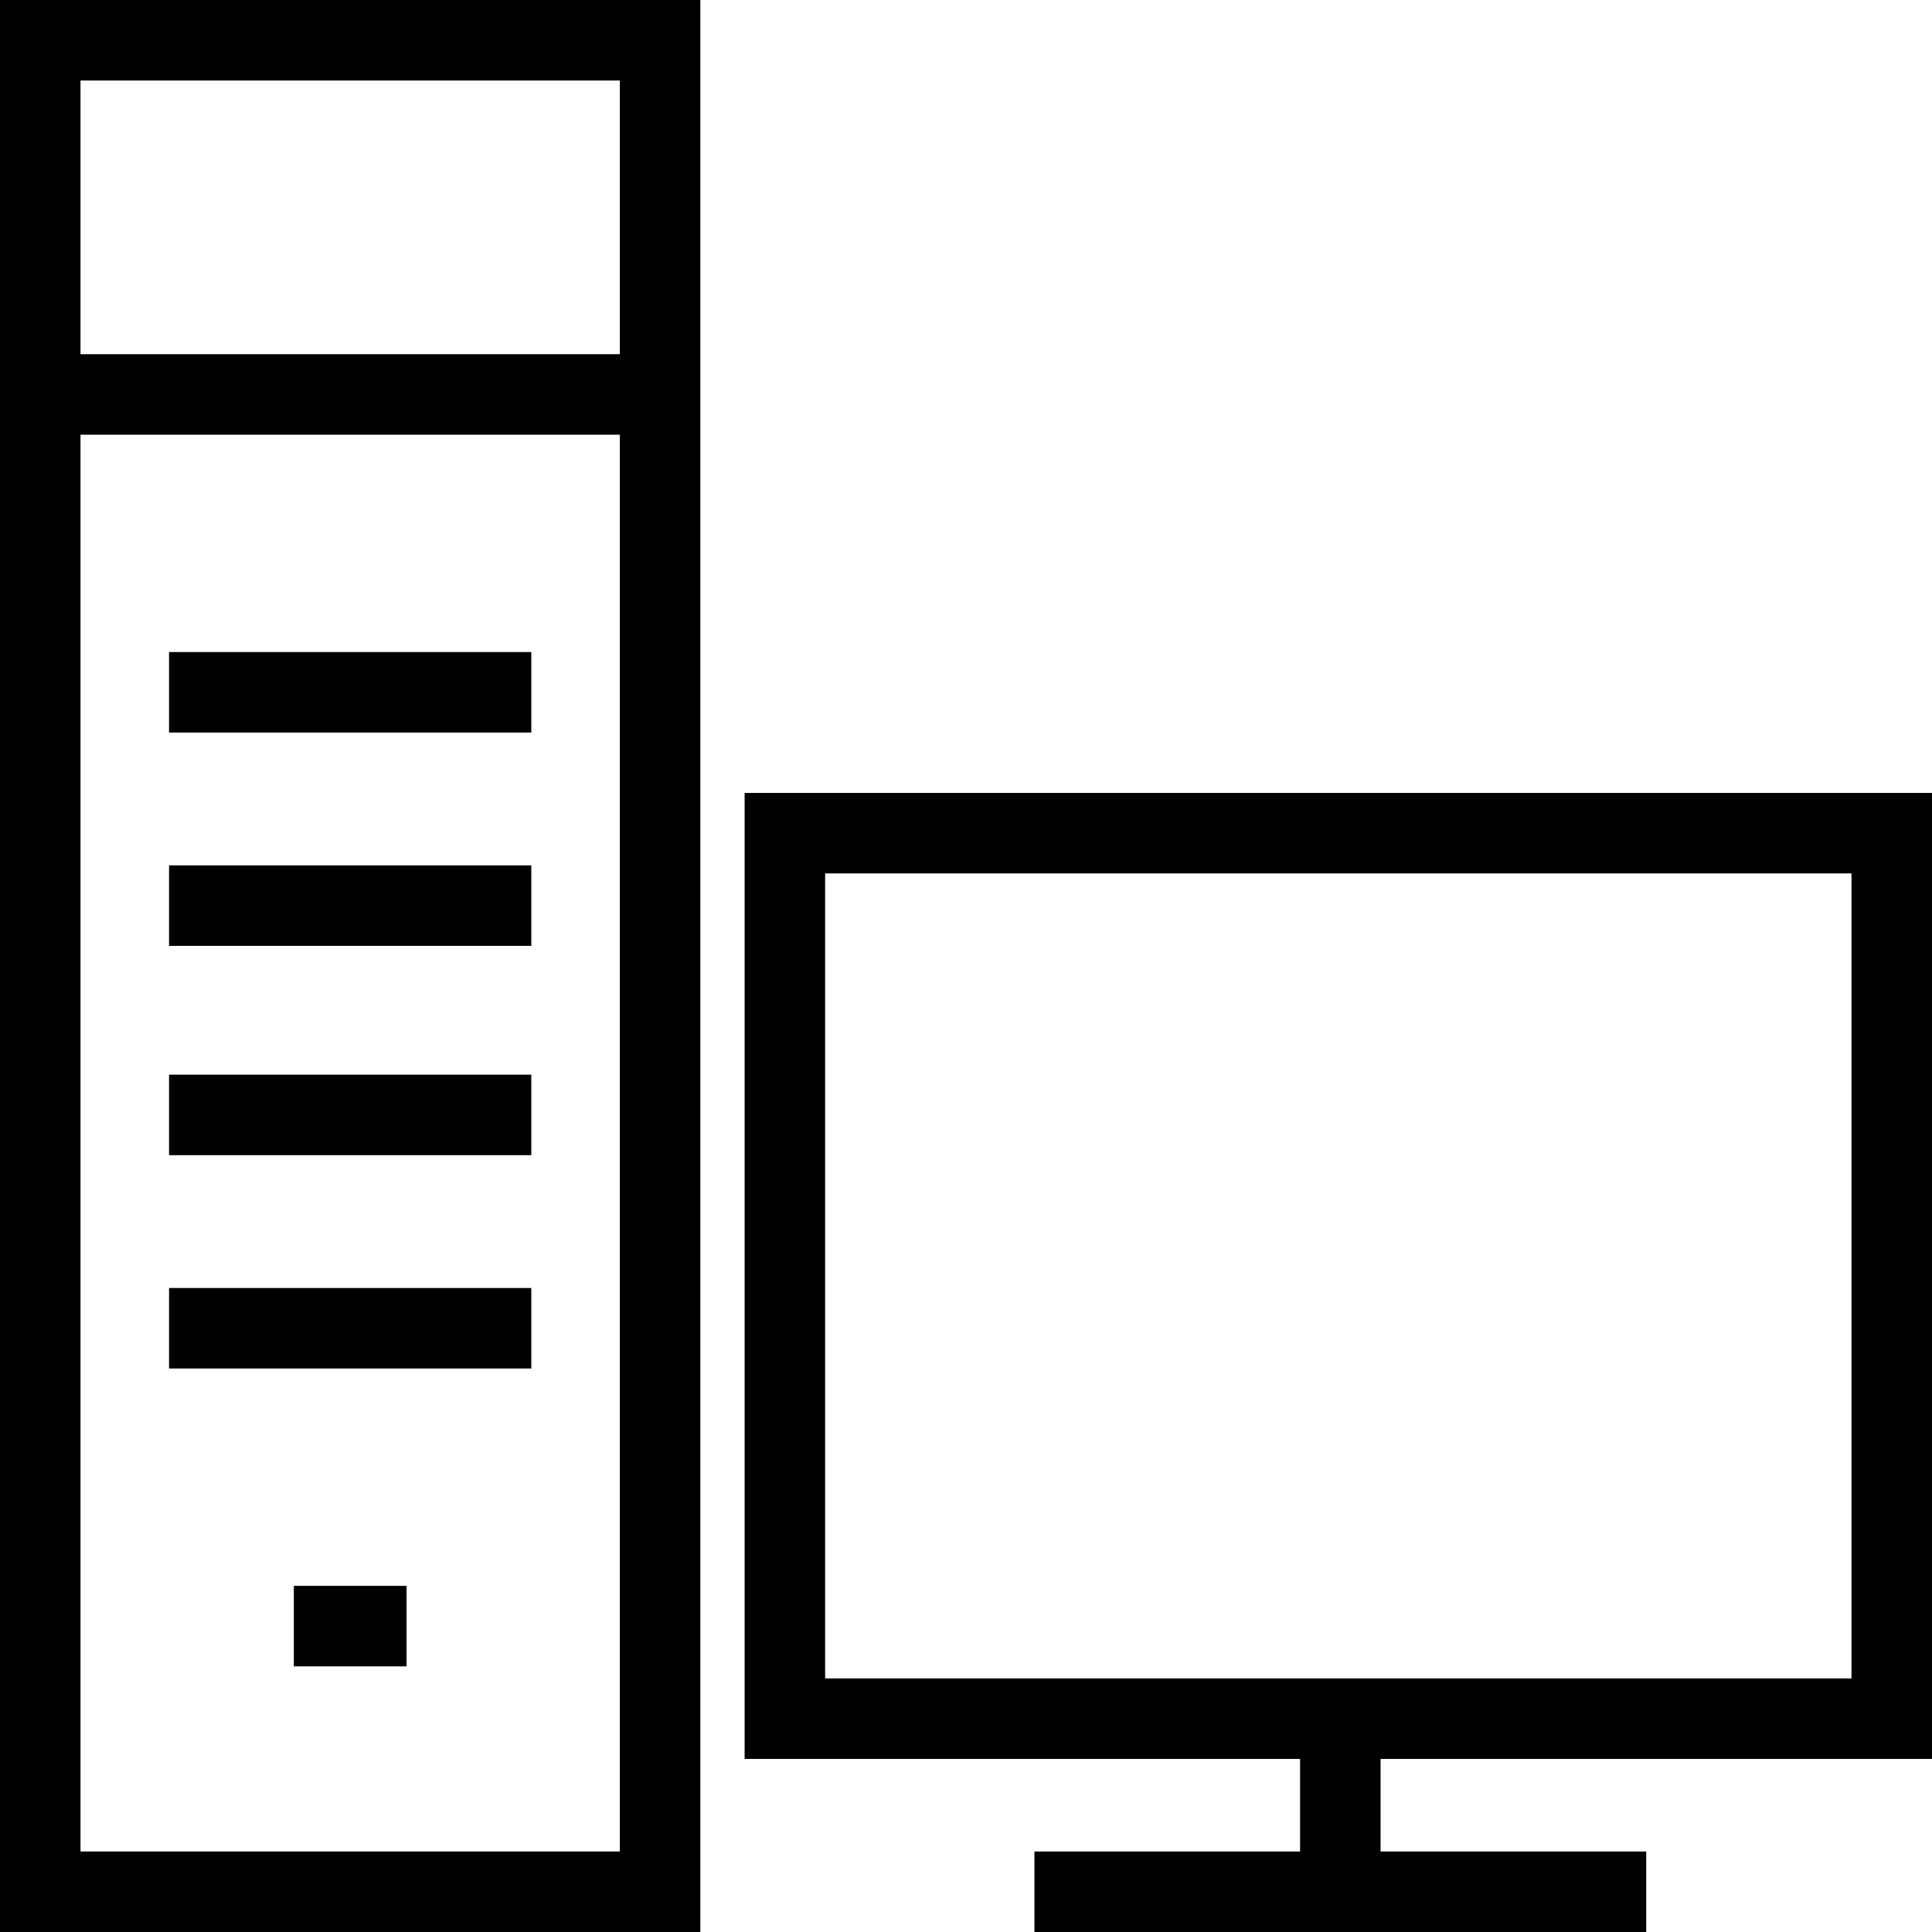 <?xml version="1.0" encoding="utf-8"?>
<!-- Generator: Adobe Illustrator 18.0.0, SVG Export Plug-In . SVG Version: 6.00 Build 0)  -->
<!DOCTYPE svg PUBLIC "-//W3C//DTD SVG 1.1//EN" "http://www.w3.org/Graphics/SVG/1.1/DTD/svg11.dtd">
<svg version="1.1" id="Layer_1" xmlns="http://www.w3.org/2000/svg" xmlns:xlink="http://www.w3.org/1999/xlink" x="0px" y="0px"
	 viewBox="0 0 48 48" enable-background="new 0 0 48 48" xml:space="preserve">
<g>
	<path fill="#010101" d="M48,43.7H18.5v-24H48V43.7z M20.5,41.7H46v-20H20.5V41.7z"/>
	<rect x="32.3" y="42.7" fill="#010101" width="2" height="3.8"/>
	<rect x="25.7" y="46" fill="#010101" width="15.2" height="2"/>
	<path fill="#010101" d="M17.4,48H0V0h17.4V48z M2,46h13.4V2H2V46z"/>
	<rect x="1.1" y="8.8" fill="#010101" width="15.3" height="2"/>
	<rect x="4.2" y="16.2" fill="#010101" width="9" height="2"/>
	<rect x="4.2" y="21.5" fill="#010101" width="9" height="2"/>
	<rect x="4.2" y="26.7" fill="#010101" width="9" height="2"/>
	<rect x="4.2" y="32" fill="#010101" width="9" height="2"/>
	<rect x="7.3" y="39.4" fill="#010101" width="2.8" height="2"/>
</g>
</svg>
